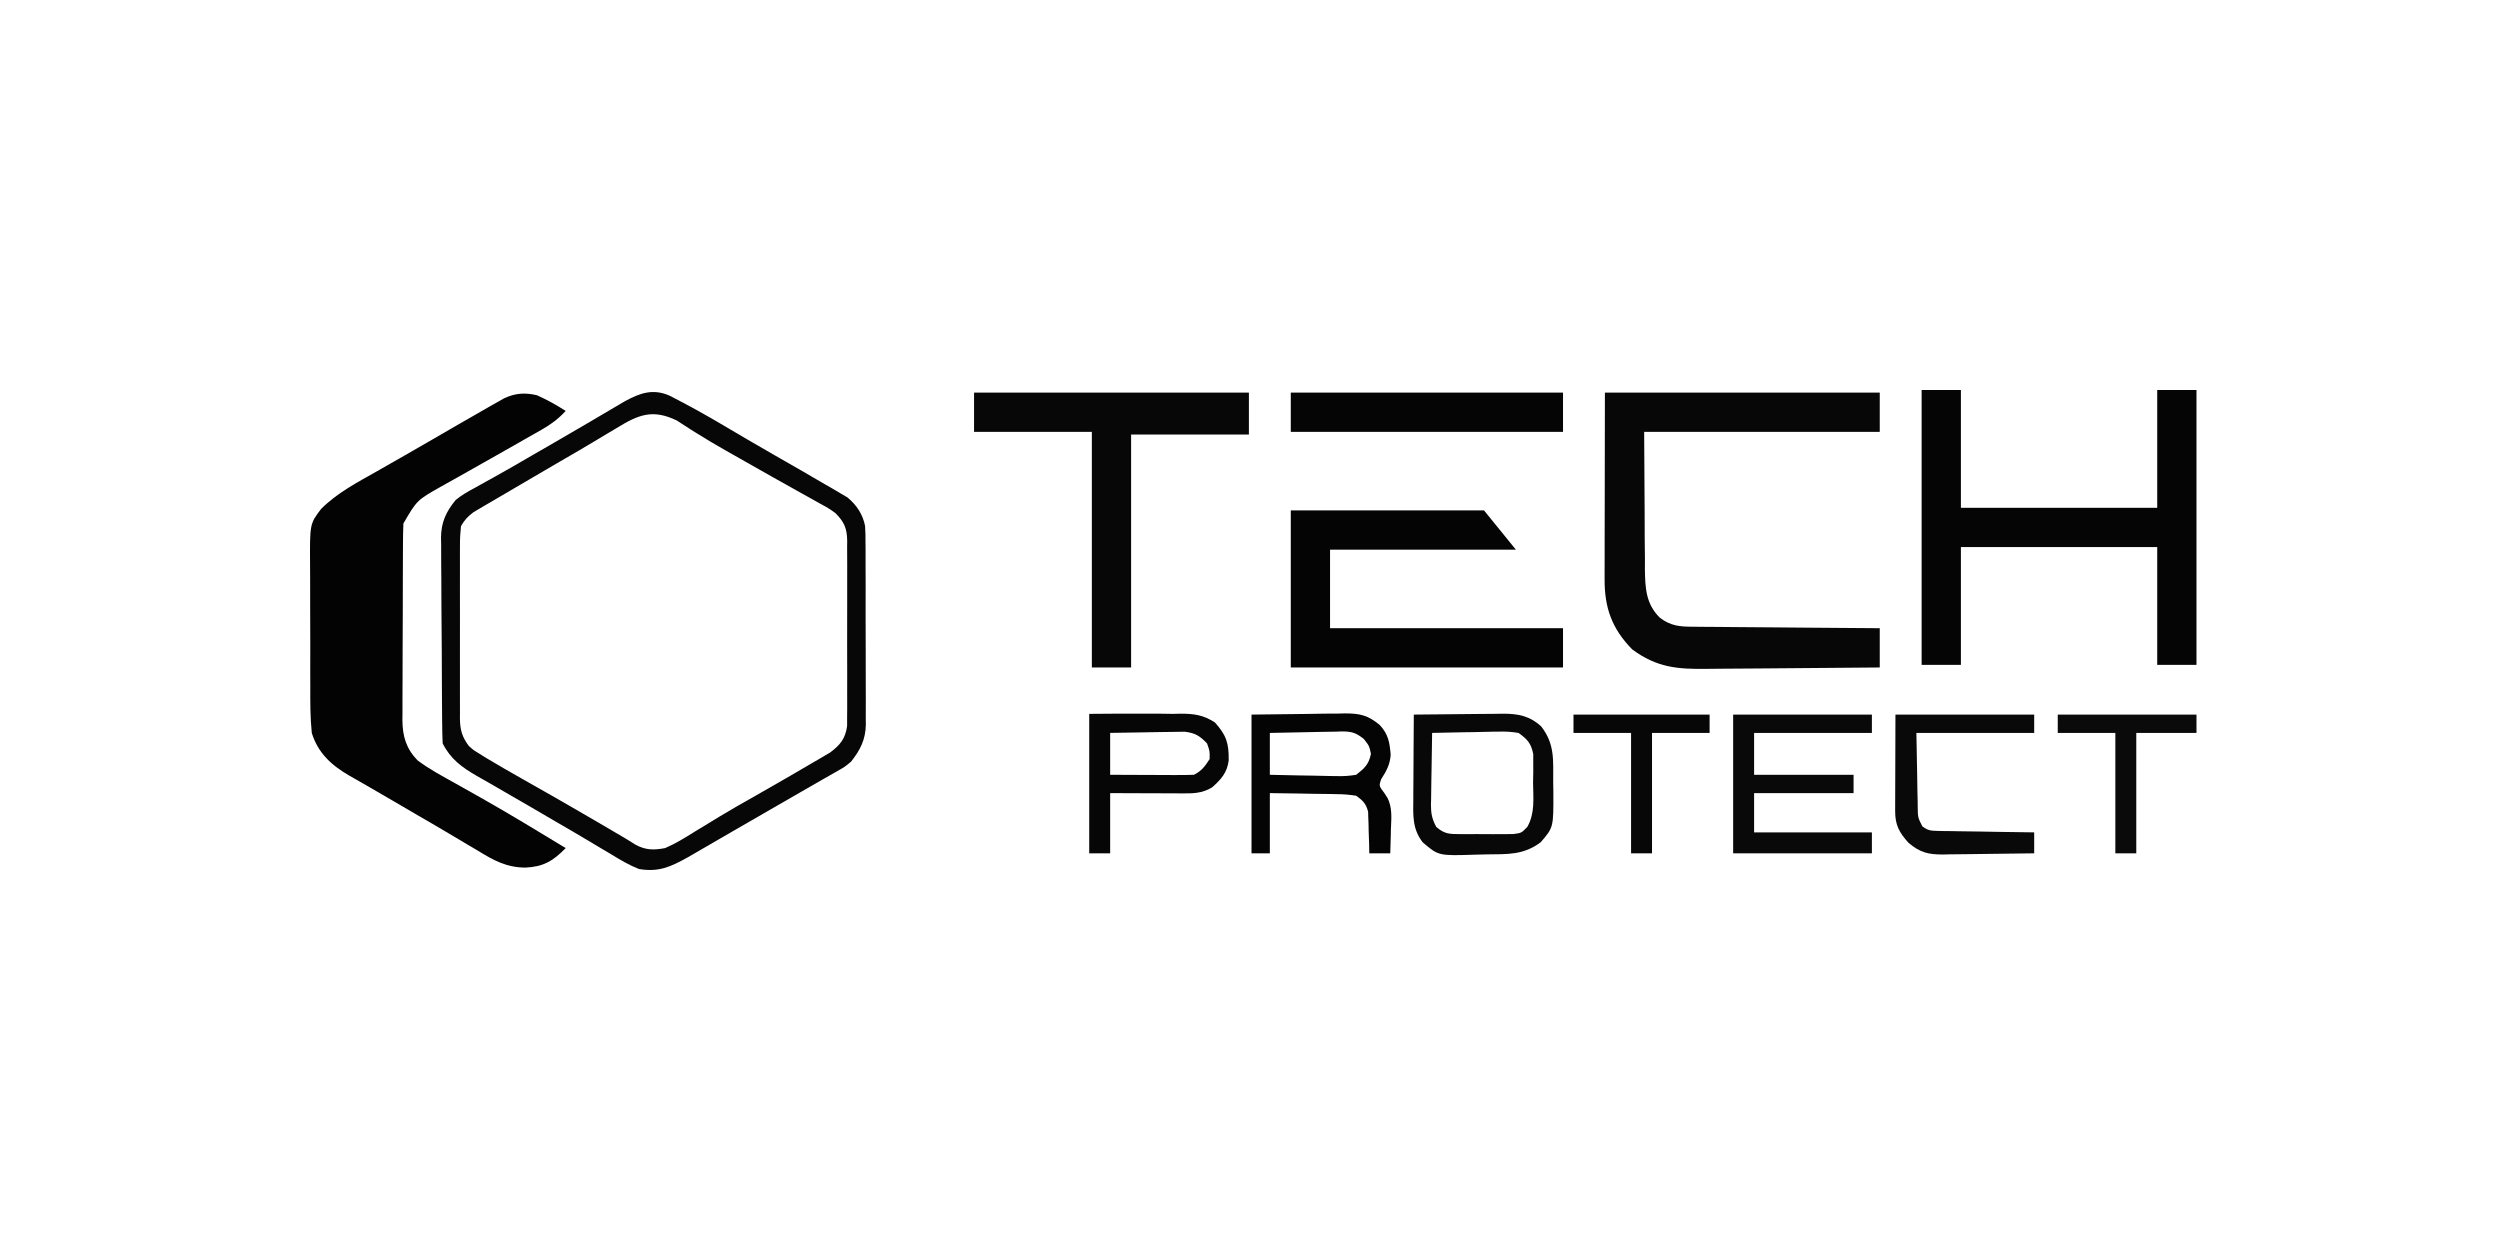<svg width="250" height="125" viewBox="0 0 250 125" fill="none" xmlns="http://www.w3.org/2000/svg">
<path d="M53.69 39.523C54.702 39.971 55.638 40.498 56.57 41.093C55.832 41.886 55.111 42.431 54.171 42.964C53.902 43.117 53.633 43.271 53.355 43.429C53.066 43.593 52.777 43.756 52.48 43.924C52.024 44.185 51.568 44.446 51.112 44.706C49.836 45.436 48.556 46.158 47.273 46.877C46.805 47.139 46.337 47.404 45.87 47.669C45.282 48.001 44.692 48.331 44.101 48.658C41.696 50.019 41.696 50.019 40.34 52.349C40.312 53.02 40.299 53.685 40.298 54.356C40.297 54.56 40.295 54.764 40.294 54.974C40.29 55.649 40.288 56.324 40.287 57C40.285 57.47 40.284 57.94 40.282 58.409C40.28 59.395 40.278 60.381 40.277 61.367C40.276 62.627 40.27 63.888 40.262 65.149C40.257 66.12 40.256 67.091 40.255 68.062C40.255 68.527 40.253 68.991 40.249 69.456C40.245 70.107 40.245 70.759 40.247 71.41C40.245 71.601 40.242 71.791 40.24 71.987C40.253 73.618 40.603 74.842 41.75 76.033C42.942 76.932 44.273 77.633 45.574 78.358C46.389 78.813 47.202 79.274 48.014 79.734C48.18 79.828 48.346 79.922 48.517 80.019C51.233 81.562 53.9 83.188 56.57 84.808C55.316 86.094 54.339 86.684 52.516 86.761C50.604 86.737 49.335 86.02 47.735 85.037C47.455 84.873 47.175 84.708 46.886 84.538C46.301 84.194 45.718 83.847 45.136 83.497C44.028 82.833 42.91 82.186 41.791 81.54C41.007 81.085 40.225 80.627 39.444 80.167C38.515 79.621 37.583 79.08 36.648 78.545C36.444 78.428 36.24 78.31 36.029 78.189C35.658 77.975 35.285 77.763 34.912 77.552C33.151 76.534 31.788 75.291 31.178 73.29C31.019 71.739 31.024 70.194 31.03 68.636C31.029 68.18 31.027 67.725 31.025 67.269C31.023 66.317 31.024 65.365 31.028 64.412C31.032 63.196 31.026 61.98 31.017 60.763C31.011 59.823 31.011 58.883 31.014 57.943C31.014 57.495 31.012 57.047 31.008 56.598C30.977 52.382 30.977 52.382 32.115 50.89C33.718 49.283 35.731 48.239 37.69 47.13C38.14 46.873 38.591 46.616 39.041 46.358C39.508 46.092 39.976 45.825 40.443 45.559C41.38 45.025 42.313 44.486 43.245 43.946C43.396 43.859 43.547 43.772 43.703 43.681C44.424 43.264 45.145 42.846 45.865 42.428C46.64 41.981 47.416 41.536 48.193 41.093C48.454 40.943 48.715 40.793 48.984 40.638C49.236 40.496 49.488 40.354 49.748 40.207C49.972 40.08 50.196 39.953 50.426 39.822C51.534 39.31 52.509 39.243 53.69 39.523Z" fill="#030303"/>
<path d="M192.163 39C193.459 39 194.755 39 196.09 39C196.09 42.887 196.09 46.774 196.09 50.779C202.568 50.779 209.047 50.779 215.722 50.779C215.722 46.892 215.722 43.005 215.722 39C217.018 39 218.313 39 219.648 39C219.648 48.07 219.648 57.14 219.648 66.485C218.353 66.485 217.057 66.485 215.722 66.485C215.722 62.598 215.722 58.711 215.722 54.706C209.243 54.706 202.765 54.706 196.09 54.706C196.09 58.593 196.09 62.48 196.09 66.485C194.794 66.485 193.498 66.485 192.163 66.485C192.163 57.415 192.163 48.345 192.163 39Z" fill="#050505"/>
<path d="M160.49 39.262C169.56 39.262 178.63 39.262 187.975 39.262C187.975 40.557 187.975 41.853 187.975 43.188C180.201 43.188 172.426 43.188 164.416 43.188C164.433 45.866 164.449 48.544 164.465 51.303C164.467 52.145 164.469 52.987 164.471 53.854C164.478 54.525 164.485 55.196 164.493 55.867C164.492 56.213 164.491 56.558 164.49 56.914C164.519 58.796 164.583 60.393 165.987 61.773C167.066 62.602 168.025 62.675 169.343 62.672C169.645 62.676 169.645 62.676 169.954 62.68C170.619 62.688 171.283 62.69 171.947 62.693C172.409 62.697 172.871 62.702 173.332 62.707C174.546 62.719 175.759 62.727 176.972 62.734C178.211 62.742 179.449 62.754 180.688 62.766C183.117 62.788 185.546 62.806 187.975 62.821C187.975 64.116 187.975 65.412 187.975 66.747C185.222 66.777 182.468 66.8 179.715 66.815C178.436 66.822 177.157 66.831 175.879 66.846C174.643 66.86 173.407 66.868 172.172 66.871C171.702 66.874 171.232 66.878 170.762 66.885C167.774 66.929 165.688 66.772 163.216 64.935C161.195 62.87 160.446 60.782 160.46 57.924C160.46 57.719 160.46 57.514 160.46 57.302C160.46 56.64 160.462 55.978 160.464 55.315C160.465 54.906 160.465 54.496 160.465 54.087C160.466 52.57 160.47 51.053 160.474 49.536C160.479 46.145 160.484 42.755 160.49 39.262Z" fill="#070707"/>
<path d="M66.94 39.558C68.765 40.488 70.546 41.472 72.308 42.516C72.855 42.838 73.402 43.16 73.949 43.482C74.231 43.647 74.512 43.813 74.802 43.984C75.698 44.508 76.597 45.027 77.497 45.543C77.723 45.673 77.723 45.673 77.953 45.805C78.678 46.221 79.404 46.637 80.13 47.051C80.917 47.503 81.701 47.962 82.484 48.422C82.881 48.649 82.881 48.649 83.286 48.881C83.54 49.032 83.795 49.184 84.058 49.34C84.284 49.472 84.51 49.604 84.743 49.74C85.655 50.497 86.284 51.429 86.508 52.599C86.547 53.162 86.555 53.716 86.55 54.28C86.552 54.492 86.554 54.703 86.557 54.921C86.563 55.615 86.561 56.308 86.559 57.002C86.56 57.488 86.562 57.973 86.564 58.458C86.566 59.474 86.565 60.489 86.561 61.505C86.557 62.802 86.563 64.1 86.572 65.397C86.578 66.399 86.577 67.401 86.575 68.403C86.575 68.881 86.577 69.359 86.581 69.838C86.585 70.508 86.581 71.178 86.576 71.848C86.58 72.141 86.58 72.141 86.585 72.44C86.558 73.956 86.041 74.987 85.102 76.169C84.469 76.694 84.469 76.694 83.744 77.102C83.602 77.184 83.461 77.265 83.315 77.349C82.979 77.543 82.642 77.734 82.304 77.923C81.599 78.319 80.9 78.725 80.202 79.131C78.896 79.888 77.589 80.641 76.28 81.392C75.183 82.022 74.088 82.655 72.994 83.289C72.684 83.469 72.374 83.648 72.064 83.828C71.476 84.168 70.887 84.509 70.299 84.851C70.032 85.005 69.765 85.16 69.49 85.319C69.256 85.454 69.022 85.59 68.782 85.729C67.067 86.685 65.873 87.234 63.899 86.902C62.906 86.514 62.024 85.987 61.117 85.429C60.858 85.276 60.599 85.124 60.333 84.966C59.787 84.644 59.242 84.319 58.699 83.991C57.641 83.356 56.573 82.739 55.505 82.121C54.721 81.667 53.941 81.209 53.16 80.75C52.099 80.127 51.034 79.512 49.966 78.902C49.446 78.602 48.926 78.302 48.406 78.002C48.046 77.799 48.046 77.799 47.68 77.593C46.194 76.73 45.054 75.912 44.266 74.337C44.235 73.645 44.22 72.96 44.216 72.268C44.214 72.055 44.212 71.841 44.209 71.621C44.203 70.911 44.199 70.202 44.195 69.492C44.193 69.25 44.192 69.008 44.191 68.758C44.184 67.474 44.178 66.19 44.175 64.906C44.17 63.583 44.159 62.259 44.145 60.935C44.136 59.916 44.133 58.896 44.132 57.877C44.13 57.389 44.126 56.901 44.12 56.413C44.112 55.728 44.112 55.044 44.114 54.359C44.107 54.059 44.107 54.059 44.101 53.754C44.118 52.23 44.603 51.166 45.575 49.993C46.168 49.511 46.782 49.154 47.457 48.799C47.855 48.576 48.254 48.354 48.653 48.131C48.871 48.011 49.09 47.892 49.315 47.768C50.659 47.025 51.984 46.248 53.313 45.478C53.896 45.142 54.478 44.807 55.06 44.472C56.249 43.787 57.435 43.096 58.618 42.401C58.904 42.233 59.189 42.066 59.483 41.893C60.026 41.574 60.568 41.255 61.11 40.934C61.477 40.719 61.477 40.719 61.85 40.499C62.063 40.373 62.277 40.247 62.496 40.118C64.002 39.304 65.281 38.839 66.94 39.558ZM61.657 42.811C61.398 42.965 61.138 43.119 60.87 43.277C60.322 43.602 59.775 43.93 59.229 44.26C58.16 44.903 57.081 45.526 56.001 46.15C54.959 46.753 53.921 47.363 52.883 47.973C52.372 48.274 51.86 48.574 51.347 48.873C50.616 49.298 49.887 49.727 49.158 50.157C48.939 50.283 48.72 50.41 48.495 50.541C48.294 50.661 48.092 50.78 47.885 50.903C47.71 51.006 47.535 51.109 47.354 51.215C46.773 51.646 46.47 51.982 46.099 52.611C46.023 53.297 45.991 53.921 45.997 54.607C45.996 54.807 45.994 55.007 45.993 55.212C45.989 55.872 45.992 56.531 45.994 57.191C45.994 57.65 45.993 58.108 45.992 58.568C45.991 59.529 45.993 60.491 45.996 61.453C46.001 62.685 45.998 63.916 45.993 65.148C45.991 66.096 45.992 67.044 45.994 67.992C45.994 68.446 45.993 68.9 45.992 69.354C45.99 69.989 45.993 70.624 45.997 71.26C45.995 71.447 45.994 71.634 45.992 71.826C46.007 72.971 46.194 73.682 46.884 74.599C47.35 75.015 47.35 75.015 47.897 75.343C48.211 75.542 48.211 75.542 48.531 75.744C49.741 76.47 50.963 77.175 52.192 77.869C52.998 78.324 53.803 78.782 54.608 79.24C54.853 79.379 54.853 79.379 55.103 79.521C56.771 80.47 58.43 81.434 60.087 82.403C60.347 82.555 60.607 82.706 60.875 82.863C62.796 83.987 62.796 83.987 63.517 84.451C64.543 85.019 65.374 85.029 66.516 84.808C67.56 84.359 68.501 83.775 69.461 83.172C70.02 82.832 70.579 82.494 71.138 82.155C71.417 81.984 71.695 81.814 71.983 81.638C73.178 80.913 74.395 80.226 75.612 79.54C76.508 79.029 77.402 78.516 78.296 78.002C78.657 77.794 78.657 77.794 79.025 77.582C79.749 77.163 80.471 76.741 81.191 76.317C81.411 76.19 81.631 76.063 81.857 75.933C82.062 75.811 82.266 75.69 82.477 75.565C82.745 75.408 82.745 75.408 83.019 75.248C84.02 74.491 84.533 73.873 84.711 72.608C84.717 72.239 84.718 71.87 84.713 71.502C84.715 71.299 84.717 71.097 84.719 70.888C84.724 70.222 84.721 69.556 84.717 68.889C84.718 68.425 84.719 67.96 84.72 67.496C84.722 66.523 84.719 65.55 84.714 64.578C84.709 63.332 84.712 62.087 84.718 60.842C84.722 59.883 84.721 58.924 84.718 57.965C84.717 57.506 84.718 57.046 84.721 56.587C84.723 55.945 84.719 55.303 84.713 54.661C84.716 54.472 84.718 54.283 84.72 54.088C84.699 52.825 84.423 52.19 83.531 51.302C82.824 50.801 82.824 50.801 82.019 50.368C81.719 50.2 81.42 50.031 81.112 49.857C80.789 49.679 80.467 49.501 80.144 49.322C79.813 49.136 79.481 48.95 79.15 48.763C78.483 48.388 77.815 48.015 77.147 47.642C75.84 46.913 74.54 46.171 73.24 45.428C73.019 45.303 72.798 45.178 72.57 45.049C71.559 44.473 70.559 43.888 69.577 43.265C69.401 43.155 69.226 43.044 69.045 42.931C68.585 42.64 68.129 42.344 67.674 42.047C65.265 40.889 63.85 41.455 61.657 42.811Z" fill="#070707"/>
<path d="M129.078 51.041C133.742 51.041 133.611 51.041 135.575 51.041C137.014 51.041 138.585 51.041 140.025 51.041C148.401 51.041 148.401 51.041 148.401 51.041L151.59 54.968C145.457 54.968 139.324 54.968 133.005 54.968C133.005 57.559 133.005 60.151 133.005 62.82C140.693 62.82 148.381 62.82 156.302 62.82C156.302 64.116 156.302 65.412 156.302 66.747C147.318 66.747 138.334 66.747 129.078 66.747C129.078 61.564 129.078 56.381 129.078 51.041Z" fill="#040404"/>
<path d="M97.405 39.262C106.475 39.262 115.545 39.262 124.89 39.262C124.89 40.644 124.89 42.026 124.89 43.45C121.003 43.45 117.116 43.45 113.111 43.45C113.111 51.138 113.111 58.826 113.111 66.747C111.815 66.747 110.52 66.747 109.185 66.747C109.185 58.972 109.185 51.198 109.185 43.188C105.297 43.188 101.41 43.188 97.405 43.188C97.405 41.892 97.405 40.597 97.405 39.262Z" fill="#070707"/>
<path d="M129.078 39.262C138.062 39.262 147.046 39.262 156.302 39.262C156.302 40.557 156.302 41.853 156.302 43.188C147.318 43.188 138.334 43.188 129.078 43.188C129.078 41.892 129.078 40.597 129.078 39.262Z" fill="#050505"/>
<path d="M173.315 71.459C177.894 71.459 182.472 71.459 187.189 71.459C187.189 72.064 187.189 72.668 187.189 73.291C183.302 73.291 179.415 73.291 175.41 73.291C175.41 74.673 175.41 76.056 175.41 77.48C178.692 77.48 181.975 77.48 185.357 77.48C185.357 78.084 185.357 78.689 185.357 79.312C182.074 79.312 178.792 79.312 175.41 79.312C175.41 80.608 175.41 81.903 175.41 83.238C179.297 83.238 183.184 83.238 187.189 83.238C187.189 83.929 187.189 84.621 187.189 85.332C182.611 85.332 178.032 85.332 173.315 85.332C173.315 80.754 173.315 76.176 173.315 71.459Z" fill="#090909"/>
<path d="M141.381 71.459C142.881 71.44 144.38 71.425 145.88 71.416C146.39 71.412 146.9 71.407 147.409 71.4C148.144 71.39 148.878 71.386 149.612 71.382C149.952 71.376 149.952 71.376 150.299 71.37C151.811 71.37 152.952 71.577 154.114 72.637C155.505 74.423 155.311 76.012 155.32 78.2C155.325 78.53 155.331 78.861 155.336 79.202C155.351 82.738 155.351 82.738 154.076 84.218C152.359 85.515 150.768 85.415 148.702 85.439C148.328 85.444 147.954 85.453 147.58 85.465C143.85 85.587 143.85 85.587 142.268 84.229C141.229 82.894 141.311 81.538 141.33 79.92C141.33 79.678 141.331 79.436 141.332 79.186C141.335 78.416 141.341 77.645 141.348 76.874C141.351 76.351 141.353 75.827 141.355 75.303C141.361 74.022 141.37 72.74 141.381 71.459ZM143.213 73.291C143.187 74.498 143.168 75.704 143.156 76.91C143.15 77.32 143.143 77.73 143.134 78.14C143.121 78.731 143.116 79.321 143.111 79.912C143.106 80.094 143.1 80.277 143.095 80.464C143.094 81.354 143.204 81.913 143.632 82.699C144.465 83.414 144.954 83.407 146.044 83.412C146.214 83.413 146.384 83.415 146.56 83.416C146.919 83.417 147.278 83.415 147.637 83.409C148.185 83.402 148.732 83.409 149.281 83.417C149.631 83.416 149.98 83.415 150.33 83.412C150.647 83.411 150.964 83.409 151.29 83.408C152.146 83.304 152.146 83.304 152.739 82.678C153.515 81.299 153.321 79.811 153.307 78.265C153.314 77.932 153.32 77.6 153.326 77.257C153.326 76.936 153.325 76.616 153.325 76.285C153.325 75.993 153.325 75.702 153.325 75.401C153.101 74.315 152.745 73.938 151.851 73.291C151.122 73.176 150.558 73.137 149.834 73.164C149.549 73.166 149.549 73.166 149.259 73.169C148.656 73.177 148.053 73.193 147.451 73.21C147.04 73.216 146.63 73.222 146.22 73.228C145.217 73.242 144.215 73.264 143.213 73.291Z" fill="#080808"/>
<path d="M189.545 71.459C194.124 71.459 198.702 71.459 203.419 71.459C203.419 72.064 203.419 72.668 203.419 73.291C199.532 73.291 195.644 73.291 191.639 73.291C191.666 74.744 191.693 76.196 191.721 77.692C191.728 78.15 191.734 78.607 191.741 79.079C191.749 79.442 191.758 79.805 191.767 80.168C191.769 80.356 191.771 80.544 191.772 80.738C191.787 81.752 191.787 81.752 192.234 82.633C192.786 83.052 193.074 83.079 193.761 83.09C193.976 83.095 194.191 83.1 194.412 83.106C194.643 83.107 194.873 83.109 195.111 83.111C195.348 83.115 195.585 83.12 195.829 83.125C196.587 83.139 197.344 83.148 198.102 83.156C198.615 83.165 199.129 83.174 199.642 83.184C200.901 83.206 202.16 83.223 203.419 83.238C203.419 83.929 203.419 84.621 203.419 85.332C201.882 85.358 200.345 85.377 198.808 85.39C198.285 85.395 197.763 85.402 197.24 85.411C196.488 85.424 195.736 85.43 194.983 85.435C194.635 85.443 194.635 85.443 194.279 85.451C192.827 85.452 192.005 85.256 190.854 84.285C189.927 83.258 189.511 82.502 189.516 81.117C189.516 80.899 189.516 80.681 189.516 80.457C189.517 80.229 189.518 80.001 189.52 79.767C189.52 79.557 189.52 79.347 189.521 79.13C189.522 78.345 189.526 77.561 189.529 76.776C189.534 75.021 189.54 73.267 189.545 71.459Z" fill="#090909"/>
<path d="M205.775 71.459C210.354 71.459 214.932 71.459 219.649 71.459C219.649 72.064 219.649 72.668 219.649 73.291C217.662 73.291 215.675 73.291 213.628 73.291C213.628 77.265 213.628 81.239 213.628 85.332C212.937 85.332 212.246 85.332 211.534 85.332C211.534 81.359 211.534 77.385 211.534 73.291C209.634 73.291 207.733 73.291 205.775 73.291C205.775 72.687 205.775 72.082 205.775 71.459Z" fill="#0A0A0A"/>
<path d="M157.349 71.459C161.84 71.459 166.332 71.459 170.96 71.459C170.96 72.064 170.96 72.668 170.96 73.291C169.06 73.291 167.16 73.291 165.202 73.291C165.202 77.265 165.202 81.239 165.202 85.332C164.51 85.332 163.819 85.332 163.107 85.332C163.107 81.359 163.107 77.385 163.107 73.291C161.207 73.291 159.307 73.291 157.349 73.291C157.349 72.687 157.349 72.082 157.349 71.459Z" fill="#070707"/>
<path fill-rule="evenodd" clip-rule="evenodd" d="M130.681 71.394L125.151 71.459V85.333H126.984V79.312L127.131 79.314C128.088 79.324 129.046 79.335 130.003 79.354C130.415 79.362 130.826 79.37 131.237 79.378C131.843 79.383 132.448 79.389 133.054 79.401L133.63 79.415C134.329 79.416 134.924 79.465 135.622 79.574C136.299 80.065 136.602 80.362 136.812 81.172L136.828 81.754L136.854 82.388L136.865 83.042C136.881 83.475 136.896 83.907 136.91 84.339L136.931 85.333H139.025C139.045 84.773 139.064 84.214 139.076 83.654L139.09 82.96C139.095 82.841 139.101 82.721 139.106 82.602C139.151 81.645 139.195 80.715 138.77 79.828L138.468 79.351C138.144 78.927 138.001 78.74 137.978 78.54C137.96 78.384 138.016 78.219 138.114 77.925C138.633 77.117 139.008 76.445 139.068 75.476C138.963 74.243 138.841 73.436 137.978 72.506C136.81 71.522 135.975 71.34 134.504 71.341L133.792 71.357C133.334 71.359 132.876 71.362 132.419 71.365L130.681 71.394ZM130.602 73.22C129.396 73.236 128.19 73.261 126.984 73.292V77.48C127.032 77.481 127.079 77.482 127.127 77.483C128.082 77.507 129.036 77.531 129.99 77.544C130.401 77.549 130.811 77.555 131.221 77.562C131.824 77.578 132.426 77.595 133.029 77.602L133.604 77.608C134.329 77.635 134.892 77.595 135.622 77.48C136.472 76.803 136.871 76.456 137.094 75.386C137.016 75.01 136.975 74.814 136.895 74.636C136.808 74.442 136.673 74.268 136.392 73.905C135.589 73.265 135.171 73.143 134.157 73.143L133.604 73.164C133.014 73.17 132.423 73.177 131.833 73.193C131.423 73.204 131.013 73.213 130.602 73.22Z" fill="#040404"/>
<path fill-rule="evenodd" clip-rule="evenodd" d="M114.371 71.369L111.342 71.369L108.922 71.387V85.332H111.016V79.311L111.172 79.312C112.162 79.317 113.152 79.321 114.141 79.324C114.566 79.325 114.992 79.326 115.417 79.327C116.044 79.331 116.67 79.334 117.297 79.335L117.892 79.337C117.965 79.337 118.037 79.338 118.108 79.338C119.231 79.349 120.198 79.358 121.208 78.738C122.099 77.955 122.734 77.244 122.87 76.028C122.887 74.325 122.65 73.533 121.487 72.243C120.324 71.49 119.398 71.369 118.053 71.369L117.297 71.387C116.85 71.389 116.52 71.367 116.073 71.369H114.371ZM114.523 73.233C113.354 73.246 112.185 73.266 111.016 73.29V77.479L111.166 77.479L111.167 77.479L111.167 77.479L111.167 77.479L111.168 77.479C111.226 77.48 111.284 77.48 111.342 77.48C112.218 77.485 113.093 77.489 113.968 77.491C114.369 77.493 114.77 77.494 115.171 77.495C115.764 77.498 116.356 77.502 116.948 77.503L117.509 77.504C118.139 77.509 118.762 77.501 119.392 77.479C120.161 77.094 120.5 76.627 120.963 75.908C120.964 75.883 120.964 75.859 120.964 75.836C120.971 75.486 120.973 75.299 120.943 75.116C120.911 74.918 120.842 74.726 120.701 74.338C119.96 73.575 119.54 73.309 118.475 73.171L117.432 73.188C116.86 73.193 116.287 73.199 115.715 73.211C115.318 73.221 114.92 73.228 114.523 73.233Z" fill="#060606"/>
</svg>
